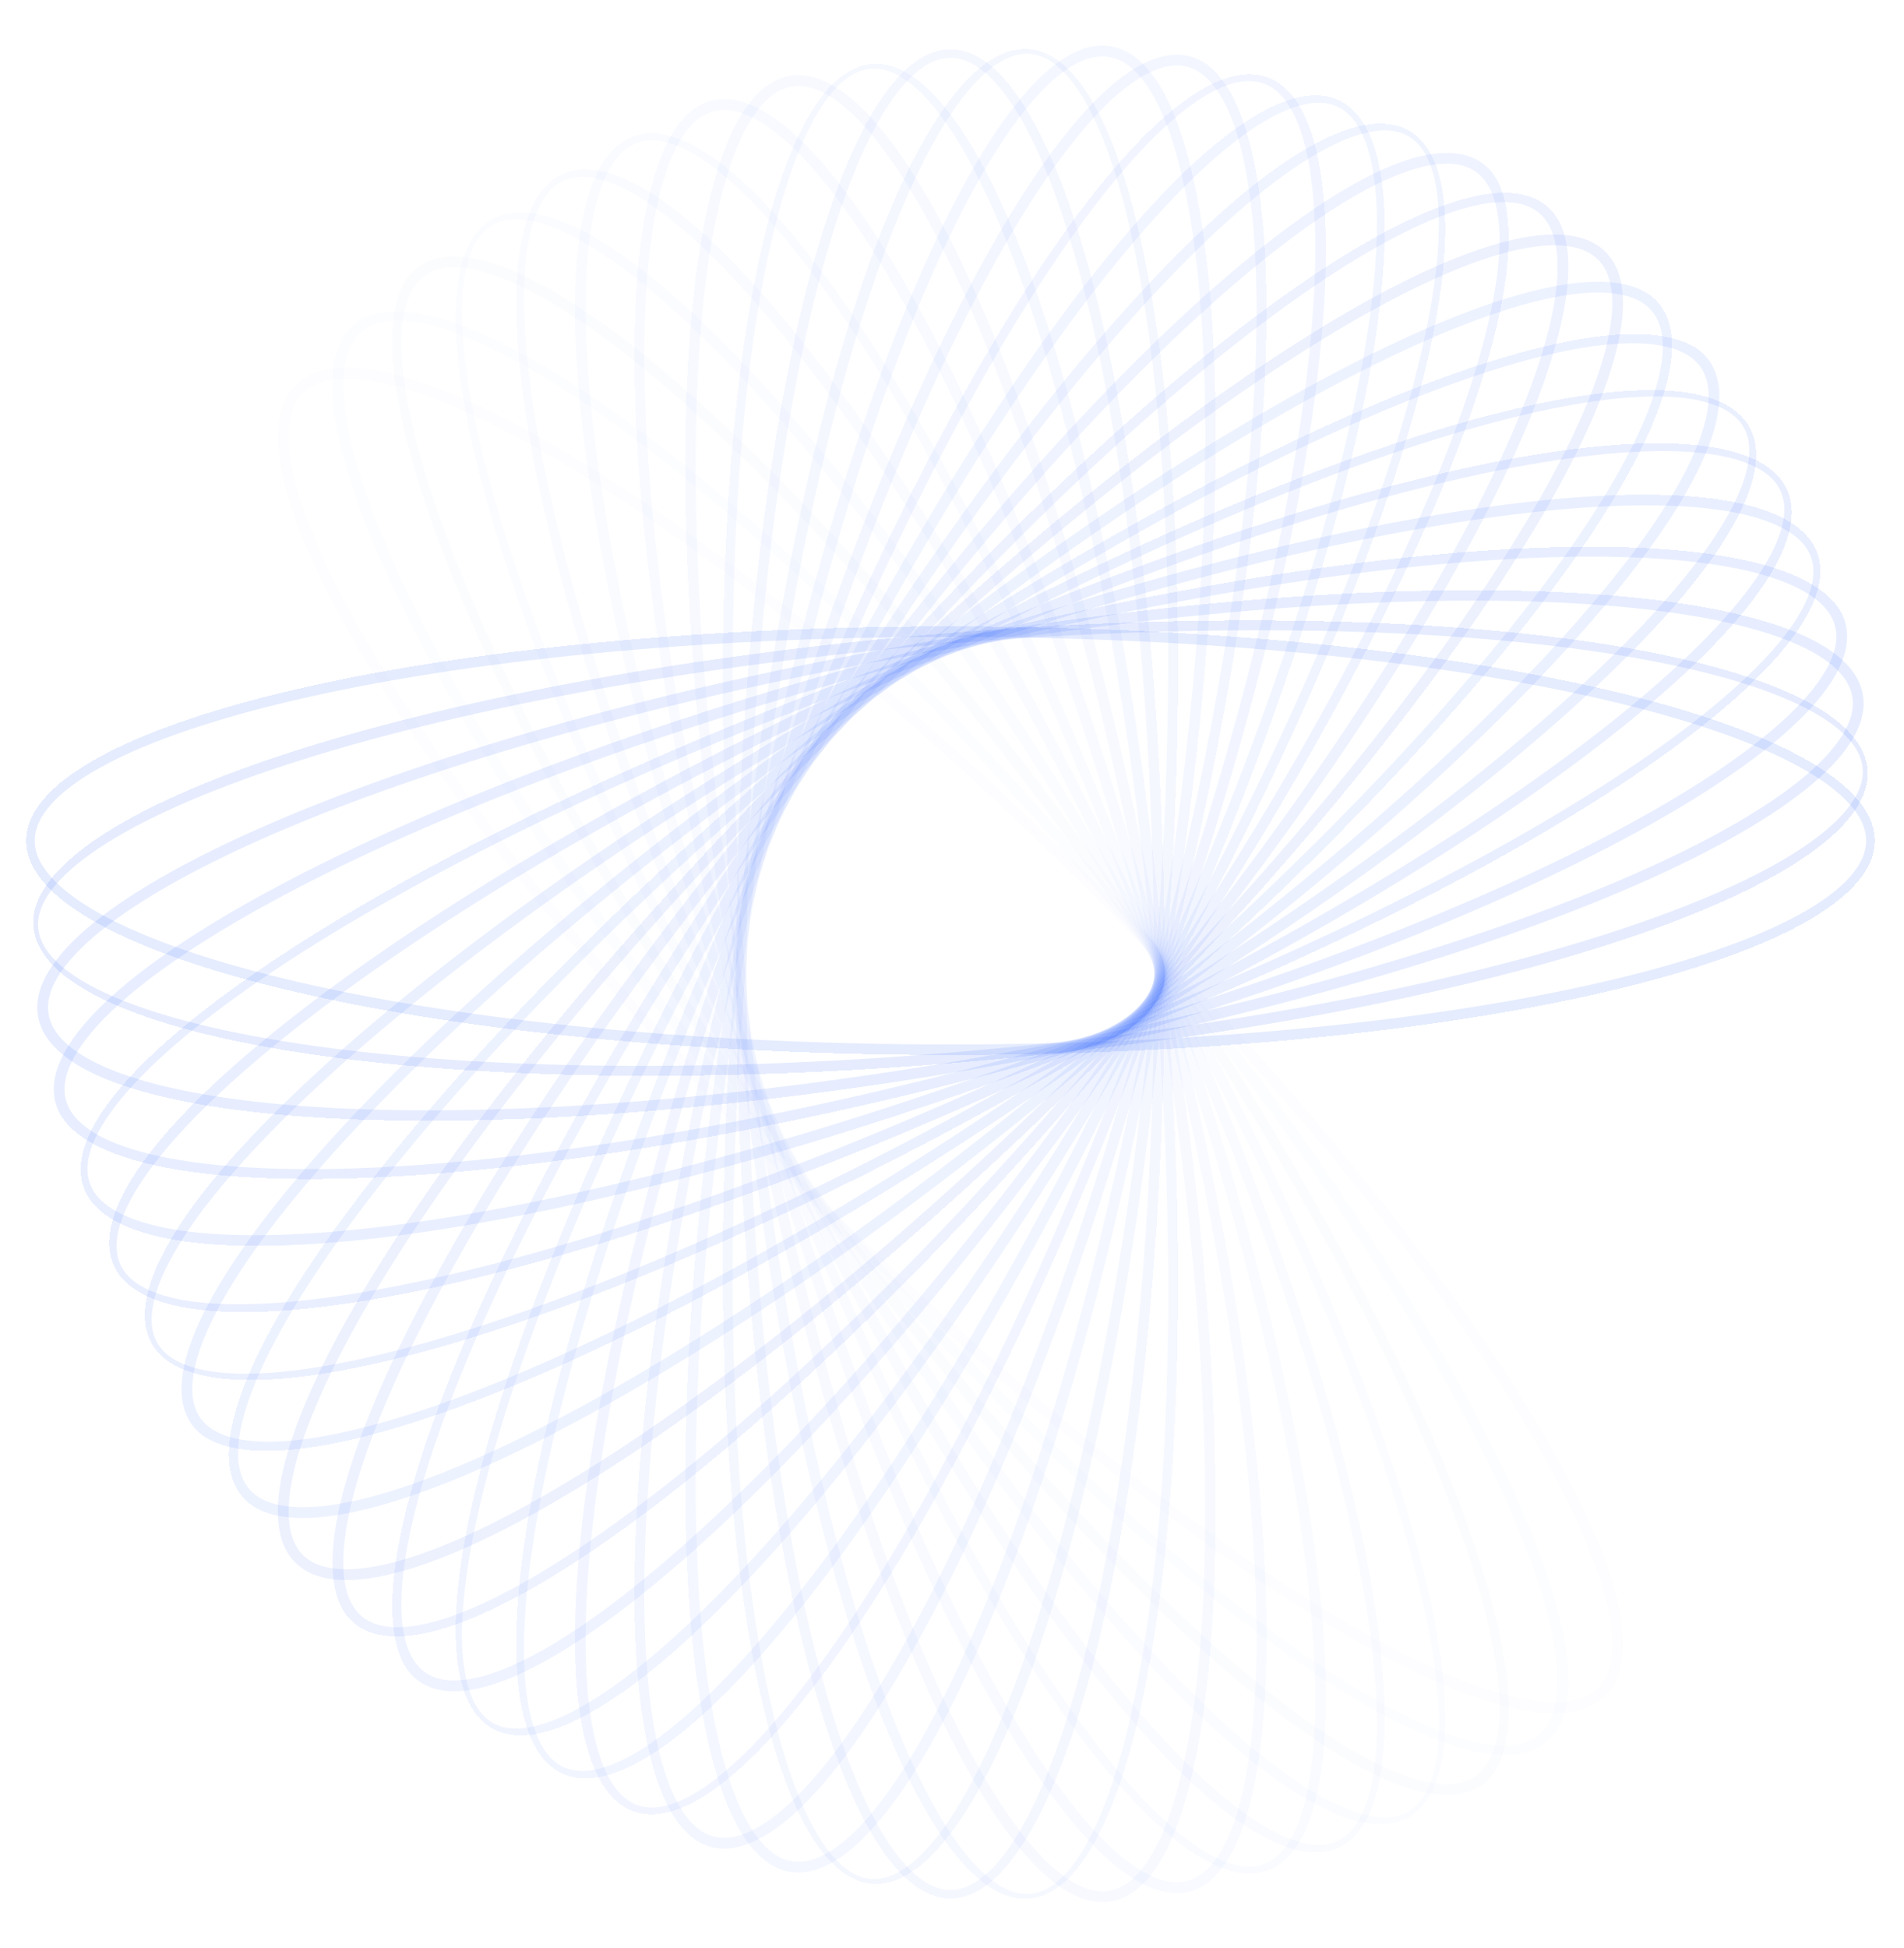 <svg width="353" height="361" viewBox="0 0 353 361" fill="none" xmlns="http://www.w3.org/2000/svg">
<path opacity="0.034" d="M45.393 84.445C46.957 82.58 49.347 81.382 52.6 80.894C55.862 80.405 59.927 80.642 64.722 81.6C74.31 83.516 86.606 88.273 100.79 95.489C129.143 109.913 164.837 134.058 201.133 164.513C237.428 194.969 267.405 225.928 286.533 251.345C296.102 264.061 302.921 275.344 306.474 284.454C308.25 289.009 309.19 292.972 309.274 296.269C309.359 299.557 308.593 302.119 307.029 303.983C305.465 305.847 303.074 307.046 299.821 307.534C296.56 308.023 292.494 307.786 287.7 306.828C278.111 304.911 265.815 300.155 251.631 292.939C223.279 278.515 187.585 254.37 151.289 223.914C114.994 193.459 85.017 162.5 65.889 137.083C56.32 124.367 49.5 113.084 45.948 103.974C44.172 99.419 43.232 95.456 43.148 92.159C43.063 88.871 43.828 86.309 45.393 84.445Z" stroke="url(#paint0_radial_257_1512)" stroke-width="2"/>
<path opacity="0.069" d="M55.458 72.09C57.178 70.369 59.664 69.383 62.947 69.181C66.239 68.978 70.269 69.569 74.961 70.941C84.346 73.686 96.181 79.496 109.682 87.921C136.669 104.761 170.123 131.925 203.626 165.428C237.13 198.931 264.294 232.385 281.134 259.372C289.558 272.873 295.368 284.708 298.113 294.093C299.486 298.786 300.076 302.815 299.873 306.107C299.671 309.39 298.685 311.876 296.964 313.597C295.244 315.317 292.758 316.303 289.475 316.506C286.183 316.709 282.153 316.118 277.461 314.746C268.076 312.001 256.241 306.19 242.74 297.766C215.752 280.926 182.299 253.762 148.796 220.259C115.292 186.756 88.128 153.302 71.288 126.314C62.864 112.813 57.054 100.978 54.309 91.594C52.936 86.901 52.346 82.871 52.549 79.58C52.751 76.296 53.737 73.811 55.458 72.09Z" stroke="url(#paint1_radial_257_1512)" stroke-width="2"/>
<path opacity="0.103" d="M66.443 60.654C68.307 59.09 70.869 58.324 74.158 58.409C77.455 58.493 81.417 59.433 85.973 61.209C95.082 64.761 106.366 71.581 119.081 81.15C144.498 100.278 175.458 130.255 205.913 166.55C236.369 202.846 260.514 238.54 274.938 266.893C282.153 281.076 286.91 293.372 288.826 302.961C289.785 307.755 290.022 311.821 289.533 315.082C289.045 318.336 287.846 320.726 285.982 322.29C284.118 323.854 281.556 324.62 278.267 324.535C274.97 324.451 271.008 323.511 266.452 321.735C257.343 318.182 246.059 311.363 233.344 301.794C207.927 282.666 176.968 252.689 146.512 216.394C116.056 180.098 91.911 144.404 77.487 116.051C70.272 101.868 65.515 89.571 63.599 79.983C62.64 75.189 62.403 71.123 62.892 67.862C63.38 64.608 64.579 62.218 66.443 60.654Z" stroke="url(#paint2_radial_257_1512)" stroke-width="2"/>
<path opacity="0.138" d="M78.261 50.213C80.254 48.817 82.874 48.278 86.142 48.649C89.419 49.02 93.285 50.302 97.668 52.468C106.433 56.801 117.08 64.578 128.912 75.219C152.566 96.489 180.795 129.05 207.971 167.862C235.147 206.674 256.09 244.336 267.987 273.838C273.939 288.597 277.606 301.261 278.68 310.98C279.216 315.84 279.098 319.91 278.327 323.117C277.557 326.315 276.155 328.592 274.161 329.988C272.168 331.383 269.549 331.923 266.28 331.552C263.003 331.18 259.138 329.899 254.755 327.732C245.989 323.4 235.343 315.622 223.51 304.982C199.857 283.711 171.628 251.15 144.452 212.339C117.275 173.527 96.333 135.864 84.435 106.362C78.483 91.604 74.816 78.939 73.743 69.221C73.206 64.361 73.324 60.29 74.096 57.084C74.865 53.885 76.268 51.609 78.261 50.213Z" stroke="url(#paint3_radial_257_1512)" stroke-width="2"/>
<path opacity="0.172" d="M90.826 40.837C92.934 39.62 95.59 39.311 98.814 39.965C102.046 40.621 105.785 42.235 109.963 44.775C118.317 49.855 128.245 58.531 139.106 70.162C160.815 93.413 186.098 128.311 209.789 169.343C233.479 210.376 251.059 249.721 260.34 280.147C264.983 295.368 267.533 308.304 267.755 318.079C267.866 322.967 267.394 327.012 266.346 330.139C265.3 333.258 263.705 335.404 261.597 336.621C259.49 337.838 256.834 338.146 253.61 337.492C250.378 336.836 246.638 335.223 242.461 332.683C234.106 327.603 224.178 318.927 213.318 307.296C191.608 284.044 166.325 249.147 142.635 208.115C118.945 167.082 101.364 127.737 92.083 97.311C87.44 82.09 84.891 69.154 84.669 59.379C84.557 54.49 85.03 50.446 86.078 47.319C87.123 44.2 88.719 42.054 90.826 40.837Z" stroke="url(#paint4_radial_257_1512)" stroke-width="2"/>
<path opacity="0.207" d="M104.04 32.587C106.246 31.558 108.919 31.482 112.073 32.415C115.236 33.35 118.82 35.283 122.761 38.178C130.641 43.967 139.775 53.474 149.58 66.008C169.18 91.063 191.326 128.031 211.35 170.972C231.374 213.913 245.458 254.641 252.052 285.76C255.351 301.328 256.763 314.437 256.132 324.194C255.817 329.073 254.994 333.062 253.677 336.085C252.364 339.102 250.587 341.1 248.382 342.129C246.177 343.157 243.504 343.233 240.349 342.301C237.186 341.366 233.602 339.432 229.662 336.538C221.782 330.749 212.648 321.241 202.842 308.707C183.242 283.652 161.096 246.684 141.072 203.743C121.049 160.802 106.964 120.075 100.37 88.955C97.072 73.387 95.659 60.279 96.29 50.521C96.605 45.642 97.428 41.654 98.745 38.63C100.058 35.614 101.835 33.615 104.04 32.587Z" stroke="url(#paint5_radial_257_1512)" stroke-width="2"/>
<path opacity="0.241" d="M117.804 25.513C120.091 24.681 122.761 24.838 125.822 26.042C128.891 27.249 132.293 29.487 135.966 32.715C143.312 39.169 151.582 49.436 160.258 62.777C177.6 89.445 196.44 128.202 212.645 172.725C228.85 217.248 239.331 259.048 243.187 290.624C245.117 306.42 245.381 319.601 243.903 329.267C243.163 334.1 241.996 338.002 240.42 340.899C238.849 343.789 236.905 345.625 234.619 346.458C232.332 347.29 229.663 347.133 226.601 345.929C223.532 344.722 220.13 342.484 216.457 339.256C209.111 332.803 200.841 322.535 192.165 309.194C174.823 282.527 155.984 243.769 139.778 199.246C123.573 154.723 113.092 112.923 109.236 81.347C107.306 65.551 107.042 52.37 108.521 42.704C109.26 37.871 110.427 33.969 112.003 31.072C113.574 28.182 115.518 26.346 117.804 25.513Z" stroke="url(#paint6_radial_257_1512)" stroke-width="2"/>
<path opacity="0.276" d="M132.014 19.663C134.364 19.033 137.01 19.422 139.955 20.889C142.907 22.359 146.101 24.885 149.479 28.42C156.234 35.489 163.578 46.439 171.058 60.485C186.01 88.562 201.4 128.814 213.663 174.58C225.926 220.346 232.724 262.9 233.814 294.692C234.359 310.597 233.473 323.751 231.158 333.251C230 338.001 228.497 341.786 226.675 344.535C224.858 347.278 222.762 348.937 220.411 349.567C218.061 350.197 215.415 349.808 212.47 348.342C209.518 346.872 206.324 344.345 202.946 340.81C196.191 333.741 188.847 322.792 181.367 308.745C166.415 280.668 151.025 240.416 138.762 194.65C126.499 148.884 119.701 106.33 118.611 74.538C118.066 58.633 118.952 45.479 121.267 35.979C122.425 31.229 123.928 27.444 125.749 24.695C127.567 21.953 129.663 20.293 132.014 19.663Z" stroke="url(#paint7_radial_257_1512)" stroke-width="2"/>
<path opacity="0.31" d="M146.556 15.067C148.953 14.644 151.554 15.263 154.36 16.98C157.173 18.702 160.135 21.497 163.192 25.313C169.305 32.944 175.667 44.492 181.894 59.136C194.342 88.41 206.165 129.85 214.393 176.511C222.62 223.172 225.684 266.156 223.999 297.922C223.156 313.813 221.127 326.841 217.993 336.103C216.425 340.734 214.598 344.373 212.543 346.953C210.494 349.527 208.261 350.997 205.865 351.42C203.468 351.843 200.866 351.224 198.061 349.507C195.248 347.785 192.286 344.99 189.229 341.174C183.116 333.543 176.754 321.995 170.527 307.351C158.079 278.077 146.256 236.637 138.028 189.976C129.801 143.315 126.737 100.331 128.422 68.565C129.265 52.673 131.294 39.646 134.428 30.384C135.996 25.753 137.823 22.114 139.878 19.534C141.927 16.96 144.16 15.489 146.556 15.067Z" stroke="url(#paint8_radial_257_1512)" stroke-width="2"/>
<path opacity="0.345" d="M161.328 11.751C163.752 11.539 166.29 12.382 168.935 14.337C171.588 16.297 174.295 19.34 177.007 23.408C182.432 31.543 187.763 43.601 192.69 58.733C202.54 88.98 210.706 131.293 214.835 178.493C218.965 225.693 218.27 268.781 213.823 300.28C211.598 316.037 208.442 328.838 204.512 337.791C202.547 342.268 200.41 345.735 198.138 348.126C195.872 350.511 193.519 351.781 191.095 351.993C188.671 352.206 186.133 351.363 183.488 349.408C180.836 347.447 178.129 344.405 175.416 340.337C169.991 332.202 164.66 320.144 159.733 305.012C149.884 274.764 141.717 232.452 137.588 185.251C133.458 138.051 134.153 94.963 138.6 63.465C140.825 47.708 143.981 34.907 147.911 25.953C149.876 21.476 152.014 18.01 154.285 15.619C156.551 13.234 158.904 11.963 161.328 11.751Z" stroke="url(#paint9_radial_257_1512)" stroke-width="2"/>
<path opacity="0.379" d="M176.213 9.73C178.646 9.73 181.101 10.79 183.566 12.969C186.037 15.153 188.469 18.419 190.816 22.708C195.511 31.285 199.771 43.762 203.361 59.266C210.537 90.257 214.984 133.12 214.984 180.501C214.984 227.881 210.537 270.745 203.361 301.735C199.771 317.239 195.511 329.716 190.816 338.293C188.469 342.582 186.037 345.848 183.566 348.032C181.101 350.211 178.646 351.271 176.213 351.271C173.779 351.271 171.325 350.211 168.86 348.032C166.388 345.848 163.957 342.582 161.609 338.293C156.914 329.716 152.654 317.239 149.064 301.735C141.889 270.745 137.441 227.881 137.441 180.501C137.441 133.12 141.889 90.257 149.064 59.266C152.654 43.762 156.914 31.285 161.609 22.708C163.957 18.419 166.388 15.153 168.86 12.969C171.325 10.79 173.779 9.73 176.213 9.73Z" stroke="url(#paint10_radial_257_1512)" stroke-width="2"/>
<path opacity="0.414" d="M191.096 9.008C193.52 9.22 195.873 10.49 198.138 12.875C200.41 15.266 202.547 18.733 204.512 23.21C208.442 32.163 211.598 44.964 213.823 60.721C218.27 92.22 218.965 135.308 214.836 182.508C210.706 229.708 202.54 272.021 192.691 302.268C187.763 317.4 182.432 329.458 177.007 337.593C174.295 341.661 171.588 344.704 168.936 346.664C166.29 348.619 163.752 349.462 161.328 349.25C158.904 349.038 156.551 347.767 154.285 345.382C152.014 342.991 149.876 339.525 147.911 335.048C143.982 326.094 140.825 313.293 138.601 297.536C134.153 266.038 133.459 222.95 137.588 175.75C141.718 128.549 149.884 86.237 159.733 55.989C164.66 40.858 169.992 28.799 175.416 20.664C178.129 16.596 180.836 13.554 183.488 11.594C186.134 9.638 188.671 8.796 191.096 9.008Z" stroke="url(#paint11_radial_257_1512)" stroke-width="2"/>
<path opacity="0.448" d="M205.866 9.581C208.262 10.003 210.495 11.474 212.545 14.047C214.599 16.627 216.426 20.267 217.994 24.898C221.128 34.16 223.157 47.187 224 63.078C225.685 94.844 222.621 137.829 214.394 184.49C206.166 231.15 194.343 272.59 181.895 301.864C175.668 316.509 169.306 328.057 163.193 335.688C160.136 339.504 157.174 342.299 154.361 344.021C151.556 345.738 148.954 346.356 146.558 345.934C144.161 345.511 141.928 344.04 139.879 341.467C137.824 338.887 135.997 335.248 134.43 330.616C131.295 321.354 129.266 308.327 128.424 292.436C126.738 260.67 129.802 217.685 138.029 171.025C146.257 124.364 158.08 82.924 170.528 53.65C176.755 39.005 183.117 27.457 189.23 19.826C192.287 16.01 195.249 13.215 198.062 11.493C200.868 9.776 203.469 9.158 205.866 9.581Z" stroke="url(#paint12_radial_257_1512)" stroke-width="2"/>
<path opacity="0.483" d="M220.41 11.434C222.761 12.064 224.858 13.724 226.675 16.466C228.496 19.215 230 23 231.157 27.75C233.473 37.25 234.358 50.405 233.813 66.309C232.723 98.101 225.925 140.655 213.662 186.421C201.399 232.187 186.009 272.439 171.057 300.517C163.577 314.563 156.233 325.512 149.478 332.582C146.1 336.117 142.906 338.643 139.954 340.113C137.009 341.579 134.363 341.968 132.013 341.338C129.662 340.709 127.566 339.049 125.749 336.307C123.927 333.557 122.424 329.773 121.266 325.022C118.951 315.522 118.065 302.368 118.61 286.464C119.7 254.672 126.498 212.118 138.761 166.352C151.024 120.586 166.414 80.334 181.366 52.256C188.846 38.21 196.19 27.261 202.945 20.191C206.323 16.656 209.517 14.13 212.47 12.66C215.414 11.194 218.06 10.805 220.41 11.434Z" stroke="url(#paint13_radial_257_1512)" stroke-width="2"/>
<path opacity="0.517" d="M234.619 14.542C236.905 15.374 238.85 17.211 240.421 20.101C241.996 22.998 243.163 26.9 243.903 31.733C245.381 41.398 245.117 54.58 243.188 70.376C239.331 101.952 228.85 143.752 212.645 188.275C196.44 232.798 177.6 271.555 160.258 298.223C151.583 311.564 143.312 321.832 135.967 328.285C132.294 331.513 128.891 333.751 125.822 334.958C122.761 336.162 120.091 336.319 117.805 335.487C115.518 334.654 113.574 332.818 112.003 329.928C110.428 327.03 109.26 323.129 108.521 318.296C107.042 308.63 107.307 295.449 109.236 279.653C113.093 248.077 123.574 206.277 139.779 161.754C155.984 117.231 174.823 78.473 192.165 51.806C200.841 38.465 209.112 28.197 216.457 21.744C220.13 18.516 223.532 16.278 226.601 15.071C229.663 13.867 232.332 13.71 234.619 14.542Z" stroke="url(#paint14_radial_257_1512)" stroke-width="2"/>
<path opacity="0.552" d="M248.384 18.872C250.589 19.901 252.366 21.899 253.679 24.916C254.996 27.939 255.819 31.928 256.134 36.807C256.765 46.564 255.352 59.673 252.054 75.241C245.46 106.361 231.375 147.088 211.352 190.029C191.328 232.97 169.182 269.938 149.582 294.993C139.776 307.527 130.642 317.034 122.762 322.823C118.822 325.718 115.238 327.651 112.075 328.586C108.92 329.519 106.247 329.443 104.042 328.414C101.837 327.386 100.06 325.387 98.747 322.371C97.43 319.348 96.607 315.359 96.292 310.48C95.661 300.722 97.073 287.614 100.372 272.046C106.966 240.926 121.05 200.199 141.074 157.258C161.098 114.317 183.244 77.349 202.844 52.294C212.649 39.76 221.783 30.253 229.663 24.463C233.604 21.569 237.188 19.636 240.351 18.701C243.505 17.768 246.178 17.844 248.384 18.872Z" stroke="url(#paint15_radial_257_1512)" stroke-width="2"/>
<path opacity="0.586" d="M261.597 24.38C263.704 25.597 265.3 27.743 266.345 30.862C267.393 33.989 267.866 38.034 267.754 42.922C267.532 52.697 264.983 65.632 260.34 80.854C251.059 111.28 233.479 150.625 209.788 191.658C186.098 232.69 160.815 267.587 139.105 290.839C128.245 302.47 118.317 311.146 109.962 316.226C105.785 318.766 102.045 320.38 98.813 321.035C95.589 321.689 92.933 321.381 90.826 320.164C88.719 318.947 87.123 316.801 86.077 313.682C85.029 310.555 84.557 306.51 84.668 301.622C84.891 291.847 87.44 278.911 92.083 263.69C101.364 233.264 118.944 193.919 142.634 152.886C166.325 111.854 191.608 76.956 213.318 53.705C224.178 42.074 234.106 33.398 242.46 28.318C246.638 25.778 250.377 24.164 253.609 23.509C256.833 22.854 259.489 23.163 261.597 24.38Z" stroke="url(#paint16_radial_257_1512)" stroke-width="2"/>
<path opacity="0.621" d="M274.162 31.013C276.155 32.409 277.558 34.686 278.328 37.884C279.099 41.091 279.217 45.161 278.68 50.021C277.607 59.74 273.94 72.404 267.988 87.163C256.09 116.665 235.148 154.327 207.971 193.139C180.795 231.951 152.567 264.512 128.913 285.782C117.08 296.423 106.434 304.2 97.669 308.533C93.285 310.699 89.42 311.981 86.143 312.352C82.874 312.723 80.255 312.184 78.262 310.788C76.268 309.392 74.866 307.116 74.096 303.917C73.325 300.711 73.207 296.64 73.743 291.78C74.817 282.062 78.484 269.397 84.436 254.639C96.334 225.137 117.276 187.474 144.452 148.662C171.629 109.851 199.857 77.29 223.511 56.019C235.344 45.379 245.99 37.602 254.755 33.269C259.138 31.102 263.004 29.821 266.281 29.449C269.55 29.078 272.169 29.618 274.162 31.013Z" stroke="url(#paint17_radial_257_1512)" stroke-width="2"/>
<path opacity="0.655" d="M285.98 38.711C287.844 40.275 289.043 42.665 289.531 45.918C290.02 49.18 289.783 53.245 288.825 58.04C286.908 67.628 282.152 79.924 274.936 94.108C260.512 122.461 236.367 158.155 205.911 194.45C175.456 230.746 144.497 260.723 119.079 279.851C106.364 289.42 95.081 296.239 85.971 299.792C81.416 301.568 77.453 302.507 74.156 302.592C70.868 302.676 68.305 301.911 66.441 300.347C64.577 298.783 63.379 296.392 62.891 293.139C62.401 289.878 62.639 285.812 63.597 281.017C65.513 271.429 70.27 259.133 77.486 244.949C91.909 216.597 116.055 180.903 146.51 144.607C176.966 108.311 207.925 78.335 233.342 59.207C246.057 49.638 257.341 42.818 266.451 39.266C271.006 37.489 274.969 36.55 278.265 36.465C281.554 36.381 284.116 37.146 285.98 38.711Z" stroke="url(#paint18_radial_257_1512)" stroke-width="2"/>
<path opacity="0.69" d="M296.965 47.404C298.686 49.125 299.672 51.611 299.874 54.894C300.077 58.186 299.487 62.215 298.114 66.908C295.369 76.293 289.559 88.128 281.135 101.628C264.295 128.616 237.13 162.07 203.627 195.573C170.124 229.076 136.67 256.24 109.683 273.08C96.182 281.505 84.347 287.315 74.962 290.06C70.269 291.432 66.24 292.023 62.948 291.82C59.665 291.617 57.179 290.632 55.459 288.911C53.738 287.19 52.752 284.705 52.55 281.421C52.346 278.129 52.937 274.1 54.31 269.407C57.054 260.023 62.865 248.188 71.289 234.687C88.129 207.699 115.293 174.245 148.796 140.742C182.3 107.239 215.753 80.075 242.741 63.235C256.242 54.811 268.077 49 277.461 46.255C282.154 44.883 286.184 44.292 289.475 44.495C292.759 44.698 295.245 45.684 296.965 47.404Z" stroke="url(#paint19_radial_257_1512)" stroke-width="2"/>
<path opacity="0.724" d="M307.029 57.017C308.594 58.881 309.359 61.443 309.275 64.732C309.19 68.029 308.251 71.991 306.474 76.546C302.922 85.656 296.102 96.94 286.533 109.655C267.405 135.072 237.429 166.031 201.133 196.487C164.838 226.942 129.143 251.088 100.791 265.511C86.607 272.727 74.311 277.484 64.723 279.4C59.928 280.358 55.862 280.596 52.601 280.106C49.348 279.619 46.957 278.42 45.393 276.556C43.829 274.692 43.064 272.129 43.148 268.841C43.233 265.544 44.172 261.581 45.949 257.026C49.501 247.916 56.321 236.633 65.889 223.918C85.017 198.5 114.994 167.541 151.29 137.086C187.585 106.63 223.279 82.485 251.632 68.061C265.816 60.846 278.112 56.089 287.7 54.172C292.495 53.214 296.56 52.977 299.822 53.466C303.075 53.954 305.465 55.153 307.029 57.017Z" stroke="url(#paint20_radial_257_1512)" stroke-width="2"/>
<path opacity="0.759" d="M316.099 67.464C317.495 69.457 318.034 72.077 317.663 75.345C317.292 78.622 316.01 82.488 313.844 86.871C309.511 95.637 301.734 106.283 291.093 118.116C269.823 141.769 237.262 169.998 198.45 197.174C159.638 224.35 121.976 245.293 92.474 257.19C77.715 263.142 65.051 266.809 55.332 267.883C50.472 268.42 46.402 268.302 43.195 267.53C39.997 266.76 37.72 265.358 36.324 263.365C34.929 261.371 34.389 258.752 34.76 255.483C35.132 252.206 36.413 248.341 38.58 243.958C42.913 235.192 50.69 224.546 61.33 212.713C82.601 189.06 115.162 160.831 153.973 133.655C192.785 106.478 230.448 85.536 259.95 73.638C274.708 67.686 287.372 64.019 297.091 62.946C301.951 62.409 306.022 62.527 309.228 63.299C312.427 64.068 314.703 65.471 316.099 67.464Z" stroke="url(#paint21_radial_257_1512)" stroke-width="2"/>
<path opacity="0.793" d="M324.104 78.658C325.321 80.765 325.629 83.421 324.975 86.645C324.319 89.877 322.706 93.617 320.166 97.794C315.086 106.149 306.41 116.077 294.779 126.937C271.527 148.647 236.63 173.93 195.598 197.62C154.565 221.31 115.22 238.891 84.794 248.172C69.573 252.815 56.637 255.364 46.862 255.586C41.974 255.698 37.929 255.225 34.802 254.177C31.683 253.132 29.537 251.536 28.32 249.429C27.103 247.321 26.794 244.665 27.448 241.441C28.104 238.209 29.718 234.47 32.258 230.292C37.338 221.938 46.014 212.01 57.645 201.149C80.896 179.44 115.794 154.157 156.826 130.466C197.859 106.776 237.204 89.196 267.63 79.915C282.851 75.272 295.787 72.722 305.562 72.5C310.45 72.389 314.495 72.861 317.622 73.909C320.741 74.955 322.887 76.55 324.104 78.658Z" stroke="url(#paint22_radial_257_1512)" stroke-width="2"/>
<path opacity="0.828" d="M330.982 90.501C332.01 92.706 332.087 95.379 331.154 98.534C330.219 101.697 328.286 105.281 325.391 109.221C319.602 117.101 310.094 126.235 297.56 136.04C272.506 155.641 235.538 177.787 192.596 197.81C149.655 217.834 108.928 231.918 77.808 238.513C62.24 241.811 49.132 243.223 39.374 242.593C34.495 242.278 30.507 241.455 27.483 240.138C24.467 238.825 22.468 237.048 21.44 234.843C20.412 232.637 20.335 229.964 21.268 226.81C22.203 223.647 24.136 220.063 27.031 216.122C32.82 208.242 42.328 199.108 54.862 189.303C79.916 169.703 116.884 147.557 159.826 127.533C202.767 107.509 243.494 93.425 274.614 86.831C290.182 83.532 303.29 82.12 313.048 82.751C317.927 83.066 321.915 83.889 324.939 85.206C327.955 86.519 329.954 88.295 330.982 90.501Z" stroke="url(#paint23_radial_257_1512)" stroke-width="2"/>
<path opacity="0.862" d="M336.684 102.893C337.516 105.18 337.359 107.849 336.155 110.911C334.948 113.98 332.71 117.382 329.483 121.055C323.029 128.401 312.761 136.671 299.421 145.347C272.753 162.689 233.995 181.528 189.472 197.734C144.949 213.939 103.15 224.42 71.574 228.276C55.777 230.206 42.596 230.47 32.93 228.991C28.097 228.252 24.196 227.085 21.298 225.509C18.408 223.938 16.572 221.994 15.74 219.708C14.907 217.421 15.064 214.751 16.268 211.69C17.476 208.621 19.714 205.219 22.941 201.546C29.395 194.2 39.662 185.93 53.003 177.254C79.671 159.912 118.428 141.072 162.951 124.867C207.474 108.662 249.274 98.181 280.85 94.325C296.646 92.395 309.828 92.131 319.493 93.609C324.326 94.349 328.228 95.516 331.125 97.091C334.015 98.663 335.852 100.607 336.684 102.893Z" stroke="url(#paint24_radial_257_1512)" stroke-width="2"/>
<path opacity="0.897" d="M341.164 115.73C341.793 118.081 341.404 120.726 339.938 123.671C338.468 126.623 335.942 129.818 332.407 133.195C325.337 139.95 314.388 147.295 300.342 154.774C272.264 169.726 232.012 185.116 186.246 197.379C140.48 209.642 97.926 216.44 66.134 217.53C50.23 218.075 37.075 217.19 27.576 214.875C22.825 213.717 19.041 212.214 16.291 210.392C13.549 208.575 11.889 206.478 11.259 204.128C10.63 201.777 11.019 199.132 12.485 196.187C13.955 193.235 16.481 190.04 20.016 186.663C27.086 179.908 38.035 172.563 52.081 165.084C80.159 150.132 120.411 134.742 166.177 122.479C211.943 110.216 254.497 103.418 286.289 102.328C302.193 101.783 315.348 102.668 324.847 104.983C329.598 106.141 333.383 107.644 336.132 109.466C338.874 111.283 340.534 113.38 341.164 115.73Z" stroke="url(#paint25_radial_257_1512)" stroke-width="2"/>
<path opacity="0.931" d="M344.388 128.904C344.81 131.3 344.192 133.902 342.475 136.707C340.753 139.52 337.958 142.482 334.142 145.539C326.511 151.652 314.963 158.014 300.318 164.241C271.044 176.689 229.604 188.512 182.944 196.74C136.283 204.967 93.298 208.031 61.532 206.346C45.641 205.503 32.614 203.474 23.352 200.34C18.721 198.772 15.081 196.945 12.501 194.891C9.928 192.841 8.457 190.608 8.035 188.212C7.612 185.815 8.23 183.214 9.948 180.408C11.669 177.595 14.464 174.633 18.28 171.576C25.912 165.463 37.459 159.101 52.104 152.874C81.378 140.426 122.818 128.603 169.479 120.375C216.139 112.148 259.124 109.085 290.89 110.77C306.781 111.612 319.808 113.641 329.07 116.776C333.702 118.343 337.341 120.17 339.921 122.225C342.494 124.274 343.965 126.507 344.388 128.904Z" stroke="url(#paint26_radial_257_1512)" stroke-width="2"/>
<path opacity="0.966" d="M346.333 142.303C346.545 144.727 345.702 147.265 343.747 149.91C341.786 152.562 338.744 155.269 334.676 157.982C326.541 163.407 314.483 168.738 299.351 173.665C269.104 183.514 226.791 191.681 179.591 195.81C132.39 199.94 89.302 199.245 57.804 194.798C42.047 192.573 29.246 189.417 20.293 185.487C15.815 183.522 12.349 181.384 9.958 179.113C7.573 176.847 6.302 174.494 6.09 172.07C5.878 169.646 6.721 167.108 8.676 164.463C10.637 161.811 13.679 159.104 17.747 156.391C25.882 150.966 37.94 145.635 53.072 140.708C83.319 130.859 125.632 122.692 172.832 118.563C220.033 114.433 263.121 115.128 294.619 119.575C310.376 121.8 323.177 124.956 332.13 128.886C336.608 130.851 340.074 132.989 342.465 135.26C344.85 137.526 346.121 139.879 346.333 142.303Z" stroke="url(#paint27_radial_257_1512)" stroke-width="2"/>
<path d="M346.982 155.815C346.982 158.248 345.922 160.703 343.743 163.168C341.559 165.639 338.292 168.071 334.003 170.418C325.427 175.113 312.95 179.373 297.446 182.963C266.455 190.139 223.592 194.586 176.211 194.586C128.831 194.586 85.967 190.139 54.977 182.963C39.473 179.373 26.996 175.113 18.419 170.418C14.13 168.071 10.864 165.639 8.679 163.168C6.501 160.703 5.44 158.248 5.44 155.815C5.44 153.381 6.501 150.927 8.679 148.462C10.864 145.99 14.13 143.559 18.419 141.211C26.996 136.516 39.473 132.256 54.977 128.666C85.967 121.491 128.831 117.043 176.211 117.043C223.592 117.043 266.455 121.491 297.446 128.666C312.95 132.256 325.427 136.516 334.003 141.211C338.292 143.559 341.559 145.99 343.743 148.462C345.922 150.927 346.982 153.381 346.982 155.815Z" stroke="url(#paint28_radial_257_1512)" stroke-width="2"/>
<defs>
<radialGradient id="paint0_radial_257_1512" cx="0" cy="0" r="1" gradientUnits="userSpaceOnUse" gradientTransform="translate(176.211 194.214) rotate(-50) scale(39.771 171.771)">
<stop offset="1" stop-color="#0041FD" stop-opacity="0.1"/>
<stop offset="1" stop-color="#999999" stop-opacity="0"/>
</radialGradient>
<radialGradient id="paint1_radial_257_1512" cx="0" cy="0" r="1" gradientUnits="userSpaceOnUse" gradientTransform="translate(176.211 192.843) rotate(-45) scale(39.771 171.771)">
<stop offset="1" stop-color="#0041FD" stop-opacity="0.1"/>
<stop offset="1" stop-color="#999999" stop-opacity="0"/>
</radialGradient>
<radialGradient id="paint2_radial_257_1512" cx="0" cy="0" r="1" gradientUnits="userSpaceOnUse" gradientTransform="translate(176.213 191.472) rotate(-40) scale(39.771 171.771)">
<stop offset="1" stop-color="#0041FD" stop-opacity="0.1"/>
<stop offset="1" stop-color="#999999" stop-opacity="0"/>
</radialGradient>
<radialGradient id="paint3_radial_257_1512" cx="0" cy="0" r="1" gradientUnits="userSpaceOnUse" gradientTransform="translate(176.211 190.1) rotate(-35) scale(39.771 171.771)">
<stop offset="1" stop-color="#0041FD" stop-opacity="0.1"/>
<stop offset="1" stop-color="#999999" stop-opacity="0"/>
</radialGradient>
<radialGradient id="paint4_radial_257_1512" cx="0" cy="0" r="1" gradientUnits="userSpaceOnUse" gradientTransform="translate(176.212 188.729) rotate(-30) scale(39.771 171.771)">
<stop offset="1" stop-color="#0041FD" stop-opacity="0.1"/>
<stop offset="1" stop-color="#999999" stop-opacity="0"/>
</radialGradient>
<radialGradient id="paint5_radial_257_1512" cx="0" cy="0" r="1" gradientUnits="userSpaceOnUse" gradientTransform="translate(176.211 187.358) rotate(-25) scale(39.771 171.771)">
<stop offset="1" stop-color="#0041FD" stop-opacity="0.1"/>
<stop offset="1" stop-color="#999999" stop-opacity="0"/>
</radialGradient>
<radialGradient id="paint6_radial_257_1512" cx="0" cy="0" r="1" gradientUnits="userSpaceOnUse" gradientTransform="translate(176.212 185.986) rotate(-20) scale(39.771 171.771)">
<stop offset="1" stop-color="#0041FD" stop-opacity="0.1"/>
<stop offset="1" stop-color="#999999" stop-opacity="0"/>
</radialGradient>
<radialGradient id="paint7_radial_257_1512" cx="0" cy="0" r="1" gradientUnits="userSpaceOnUse" gradientTransform="translate(176.212 184.615) rotate(-15) scale(39.771 171.771)">
<stop offset="1" stop-color="#0041FD" stop-opacity="0.1"/>
<stop offset="1" stop-color="#999999" stop-opacity="0"/>
</radialGradient>
<radialGradient id="paint8_radial_257_1512" cx="0" cy="0" r="1" gradientUnits="userSpaceOnUse" gradientTransform="translate(176.21 183.243) rotate(-10) scale(39.771 171.771)">
<stop offset="1" stop-color="#0041FD" stop-opacity="0.1"/>
<stop offset="1" stop-color="#999999" stop-opacity="0"/>
</radialGradient>
<radialGradient id="paint9_radial_257_1512" cx="0" cy="0" r="1" gradientUnits="userSpaceOnUse" gradientTransform="translate(176.212 181.872) rotate(-5) scale(39.771 171.771)">
<stop offset="1" stop-color="#0041FD" stop-opacity="0.1"/>
<stop offset="1" stop-color="#999999" stop-opacity="0"/>
</radialGradient>
<radialGradient id="paint10_radial_257_1512" cx="0" cy="0" r="1" gradientUnits="userSpaceOnUse" gradientTransform="translate(176.213 180.501) scale(39.771 171.771)">
<stop offset="1" stop-color="#0041FD" stop-opacity="0.1"/>
<stop offset="1" stop-color="#999999" stop-opacity="0"/>
</radialGradient>
<radialGradient id="paint11_radial_257_1512" cx="0" cy="0" r="1" gradientUnits="userSpaceOnUse" gradientTransform="translate(176.212 179.129) rotate(5) scale(39.771 171.771)">
<stop offset="1" stop-color="#0041FD" stop-opacity="0.1"/>
<stop offset="1" stop-color="#999999" stop-opacity="0"/>
</radialGradient>
<radialGradient id="paint12_radial_257_1512" cx="0" cy="0" r="1" gradientUnits="userSpaceOnUse" gradientTransform="translate(176.212 177.757) rotate(10) scale(39.771 171.771)">
<stop offset="1" stop-color="#0041FD" stop-opacity="0.1"/>
<stop offset="1" stop-color="#999999" stop-opacity="0"/>
</radialGradient>
<radialGradient id="paint13_radial_257_1512" cx="0" cy="0" r="1" gradientUnits="userSpaceOnUse" gradientTransform="translate(176.212 176.386) rotate(15) scale(39.771 171.771)">
<stop offset="1" stop-color="#0041FD" stop-opacity="0.1"/>
<stop offset="1" stop-color="#999999" stop-opacity="0"/>
</radialGradient>
<radialGradient id="paint14_radial_257_1512" cx="0" cy="0" r="1" gradientUnits="userSpaceOnUse" gradientTransform="translate(176.212 175.014) rotate(20) scale(39.771 171.771)">
<stop offset="1" stop-color="#0041FD" stop-opacity="0.1"/>
<stop offset="1" stop-color="#999999" stop-opacity="0"/>
</radialGradient>
<radialGradient id="paint15_radial_257_1512" cx="0" cy="0" r="1" gradientUnits="userSpaceOnUse" gradientTransform="translate(176.213 173.643) rotate(25) scale(39.771 171.771)">
<stop offset="1" stop-color="#0041FD" stop-opacity="0.1"/>
<stop offset="1" stop-color="#999999" stop-opacity="0"/>
</radialGradient>
<radialGradient id="paint16_radial_257_1512" cx="0" cy="0" r="1" gradientUnits="userSpaceOnUse" gradientTransform="translate(176.211 172.272) rotate(30) scale(39.771 171.771)">
<stop offset="1" stop-color="#0041FD" stop-opacity="0.1"/>
<stop offset="1" stop-color="#999999" stop-opacity="0"/>
</radialGradient>
<radialGradient id="paint17_radial_257_1512" cx="0" cy="0" r="1" gradientUnits="userSpaceOnUse" gradientTransform="translate(176.212 170.901) rotate(35) scale(39.771 171.771)">
<stop offset="1" stop-color="#0041FD" stop-opacity="0.1"/>
<stop offset="1" stop-color="#999999" stop-opacity="0"/>
</radialGradient>
<radialGradient id="paint18_radial_257_1512" cx="0" cy="0" r="1" gradientUnits="userSpaceOnUse" gradientTransform="translate(176.211 169.529) rotate(40) scale(39.771 171.771)">
<stop offset="1" stop-color="#0041FD" stop-opacity="0.1"/>
<stop offset="1" stop-color="#999999" stop-opacity="0"/>
</radialGradient>
<radialGradient id="paint19_radial_257_1512" cx="0" cy="0" r="1" gradientUnits="userSpaceOnUse" gradientTransform="translate(176.212 168.158) rotate(45) scale(39.771 171.771)">
<stop offset="1" stop-color="#0041FD" stop-opacity="0.1"/>
<stop offset="1" stop-color="#999999" stop-opacity="0"/>
</radialGradient>
<radialGradient id="paint20_radial_257_1512" cx="0" cy="0" r="1" gradientUnits="userSpaceOnUse" gradientTransform="translate(176.211 166.786) rotate(50) scale(39.771 171.771)">
<stop offset="1" stop-color="#0041FD" stop-opacity="0.1"/>
<stop offset="1" stop-color="#999999" stop-opacity="0"/>
</radialGradient>
<radialGradient id="paint21_radial_257_1512" cx="0" cy="0" r="1" gradientUnits="userSpaceOnUse" gradientTransform="translate(176.212 165.414) rotate(55) scale(39.771 171.771)">
<stop offset="1" stop-color="#0041FD" stop-opacity="0.1"/>
<stop offset="1" stop-color="#999999" stop-opacity="0"/>
</radialGradient>
<radialGradient id="paint22_radial_257_1512" cx="0" cy="0" r="1" gradientUnits="userSpaceOnUse" gradientTransform="translate(176.212 164.043) rotate(60) scale(39.771 171.771)">
<stop offset="1" stop-color="#0041FD" stop-opacity="0.1"/>
<stop offset="1" stop-color="#999999" stop-opacity="0"/>
</radialGradient>
<radialGradient id="paint23_radial_257_1512" cx="0" cy="0" r="1" gradientUnits="userSpaceOnUse" gradientTransform="translate(176.211 162.672) rotate(65) scale(39.771 171.771)">
<stop offset="1" stop-color="#0041FD" stop-opacity="0.1"/>
<stop offset="1" stop-color="#999999" stop-opacity="0"/>
</radialGradient>
<radialGradient id="paint24_radial_257_1512" cx="0" cy="0" r="1" gradientUnits="userSpaceOnUse" gradientTransform="translate(176.212 161.3) rotate(70) scale(39.771 171.771)">
<stop offset="1" stop-color="#0041FD" stop-opacity="0.1"/>
<stop offset="1" stop-color="#999999" stop-opacity="0"/>
</radialGradient>
<radialGradient id="paint25_radial_257_1512" cx="0" cy="0" r="1" gradientUnits="userSpaceOnUse" gradientTransform="translate(176.212 159.929) rotate(75) scale(39.771 171.771)">
<stop offset="1" stop-color="#0041FD" stop-opacity="0.1"/>
<stop offset="1" stop-color="#999999" stop-opacity="0"/>
</radialGradient>
<radialGradient id="paint26_radial_257_1512" cx="0" cy="0" r="1" gradientUnits="userSpaceOnUse" gradientTransform="translate(176.211 158.558) rotate(80) scale(39.771 171.771)">
<stop offset="1" stop-color="#0041FD" stop-opacity="0.1"/>
<stop offset="1" stop-color="#999999" stop-opacity="0"/>
</radialGradient>
<radialGradient id="paint27_radial_257_1512" cx="0" cy="0" r="1" gradientUnits="userSpaceOnUse" gradientTransform="translate(176.211 157.187) rotate(85) scale(39.771 171.771)">
<stop offset="1" stop-color="#0041FD" stop-opacity="0.1"/>
<stop offset="1" stop-color="#999999" stop-opacity="0"/>
</radialGradient>
<radialGradient id="paint28_radial_257_1512" cx="0" cy="0" r="1" gradientUnits="userSpaceOnUse" gradientTransform="translate(176.211 155.815) rotate(90) scale(39.771 171.771)">
<stop offset="1" stop-color="#0041FD" stop-opacity="0.1"/>
<stop offset="1" stop-color="#999999" stop-opacity="0"/>
</radialGradient>
</defs>
</svg>
